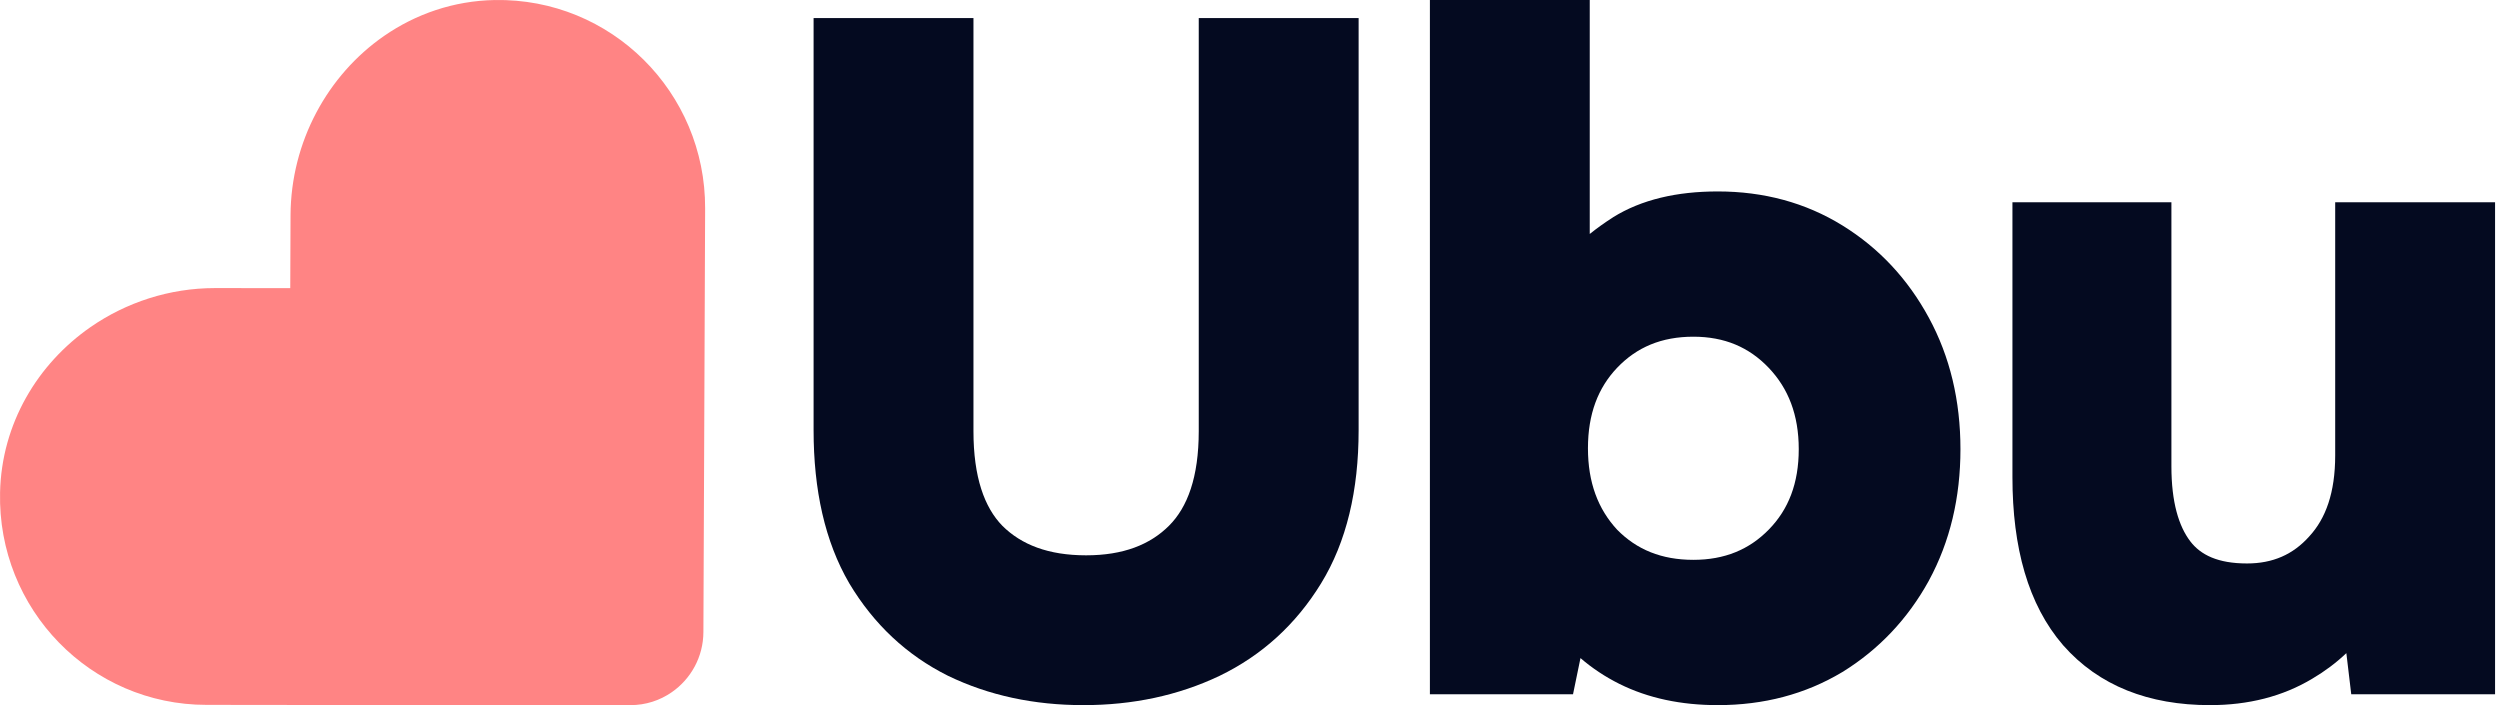 <svg xmlns:xlink="http://www.w3.org/1999/xlink" xmlns="http://www.w3.org/2000/svg" width="78" height="22" viewBox="0 0 78 22" fill="none">
<path d="M15.437 0.001C14.156 0.024 12.971 0.437 11.982 1.122C10.223 2.34 9.075 4.423 9.065 6.715L9.056 8.99L6.708 8.988C5.284 8.988 3.938 9.435 2.829 10.202C1.171 11.352 0.049 13.218 0.002 15.365C-0.08 19.011 2.829 21.992 6.441 21.992L9.003 21.995L12.002 21.997L12.909 21.997L19.667 22C20.146 22.001 20.591 21.853 20.959 21.597C21.553 21.186 21.944 20.497 21.946 19.719L21.974 13.008L22 6.507C22.015 2.873 19.065 -0.063 15.437 0.001Z" fill="#FF8484"/>
<path d="M29.573 21.082L29.575 21.083L29.58 21.086L29.581 21.086C30.851 21.7 32.263 22 33.802 22C35.342 22 36.76 21.7 38.047 21.088L38.051 21.086C39.376 20.445 40.433 19.48 41.215 18.206C42.014 16.905 42.389 15.296 42.389 13.423V6.993V0.563H37.401V13.451C37.401 14.89 37.049 15.827 36.475 16.401C35.879 16.996 35.044 17.326 33.887 17.326C32.709 17.326 31.867 16.995 31.273 16.404C30.715 15.831 30.372 14.892 30.372 13.451V0.563H25.384V13.423C25.384 15.29 25.738 16.894 26.493 18.192L26.497 18.199C27.258 19.472 28.285 20.439 29.573 21.082Z" fill="#040A20"/>
<path fill-rule="evenodd" clip-rule="evenodd" d="M50.318 6.786C50.065 6.948 49.825 7.119 49.6 7.3V0H44.613V21.662H49.078L49.311 20.532C49.674 20.846 50.078 21.114 50.522 21.336C51.425 21.786 52.455 22 53.594 22C55.023 22 56.323 21.662 57.474 20.972L57.482 20.968C58.62 20.265 59.52 19.313 60.177 18.123L60.179 18.118C60.842 16.898 61.166 15.524 61.166 14.014C61.166 12.505 60.842 11.131 60.179 9.911C59.523 8.701 58.622 7.737 57.482 7.033C56.33 6.322 55.028 5.973 53.594 5.973C52.323 5.973 51.217 6.224 50.324 6.781L50.318 6.786ZM52.833 17.467C53.808 17.467 54.576 17.148 55.189 16.52C55.799 15.896 56.121 15.082 56.121 14.014C56.121 12.948 55.798 12.12 55.183 11.475C54.569 10.831 53.803 10.505 52.833 10.505C51.84 10.505 51.066 10.833 50.454 11.475C49.861 12.098 49.544 12.914 49.544 13.986C49.544 15.055 49.859 15.882 50.454 16.526C51.064 17.147 51.838 17.467 52.833 17.467Z" fill="#040A20"/>
<path d="M62.788 14.888C62.788 17.082 63.277 18.866 64.366 20.127L64.37 20.132C65.487 21.401 67.047 22 68.949 22C70.144 22 71.219 21.732 72.15 21.171C72.539 20.941 72.891 20.677 73.206 20.378L73.359 21.662H77.846V6.311H72.858V14.212C72.858 15.372 72.561 16.18 72.053 16.731L72.047 16.738C71.544 17.3 70.915 17.58 70.106 17.58C69.195 17.58 68.66 17.311 68.339 16.892C67.978 16.42 67.748 15.672 67.748 14.55V6.311H62.788V14.888Z" fill="#040A20"/>
</svg>